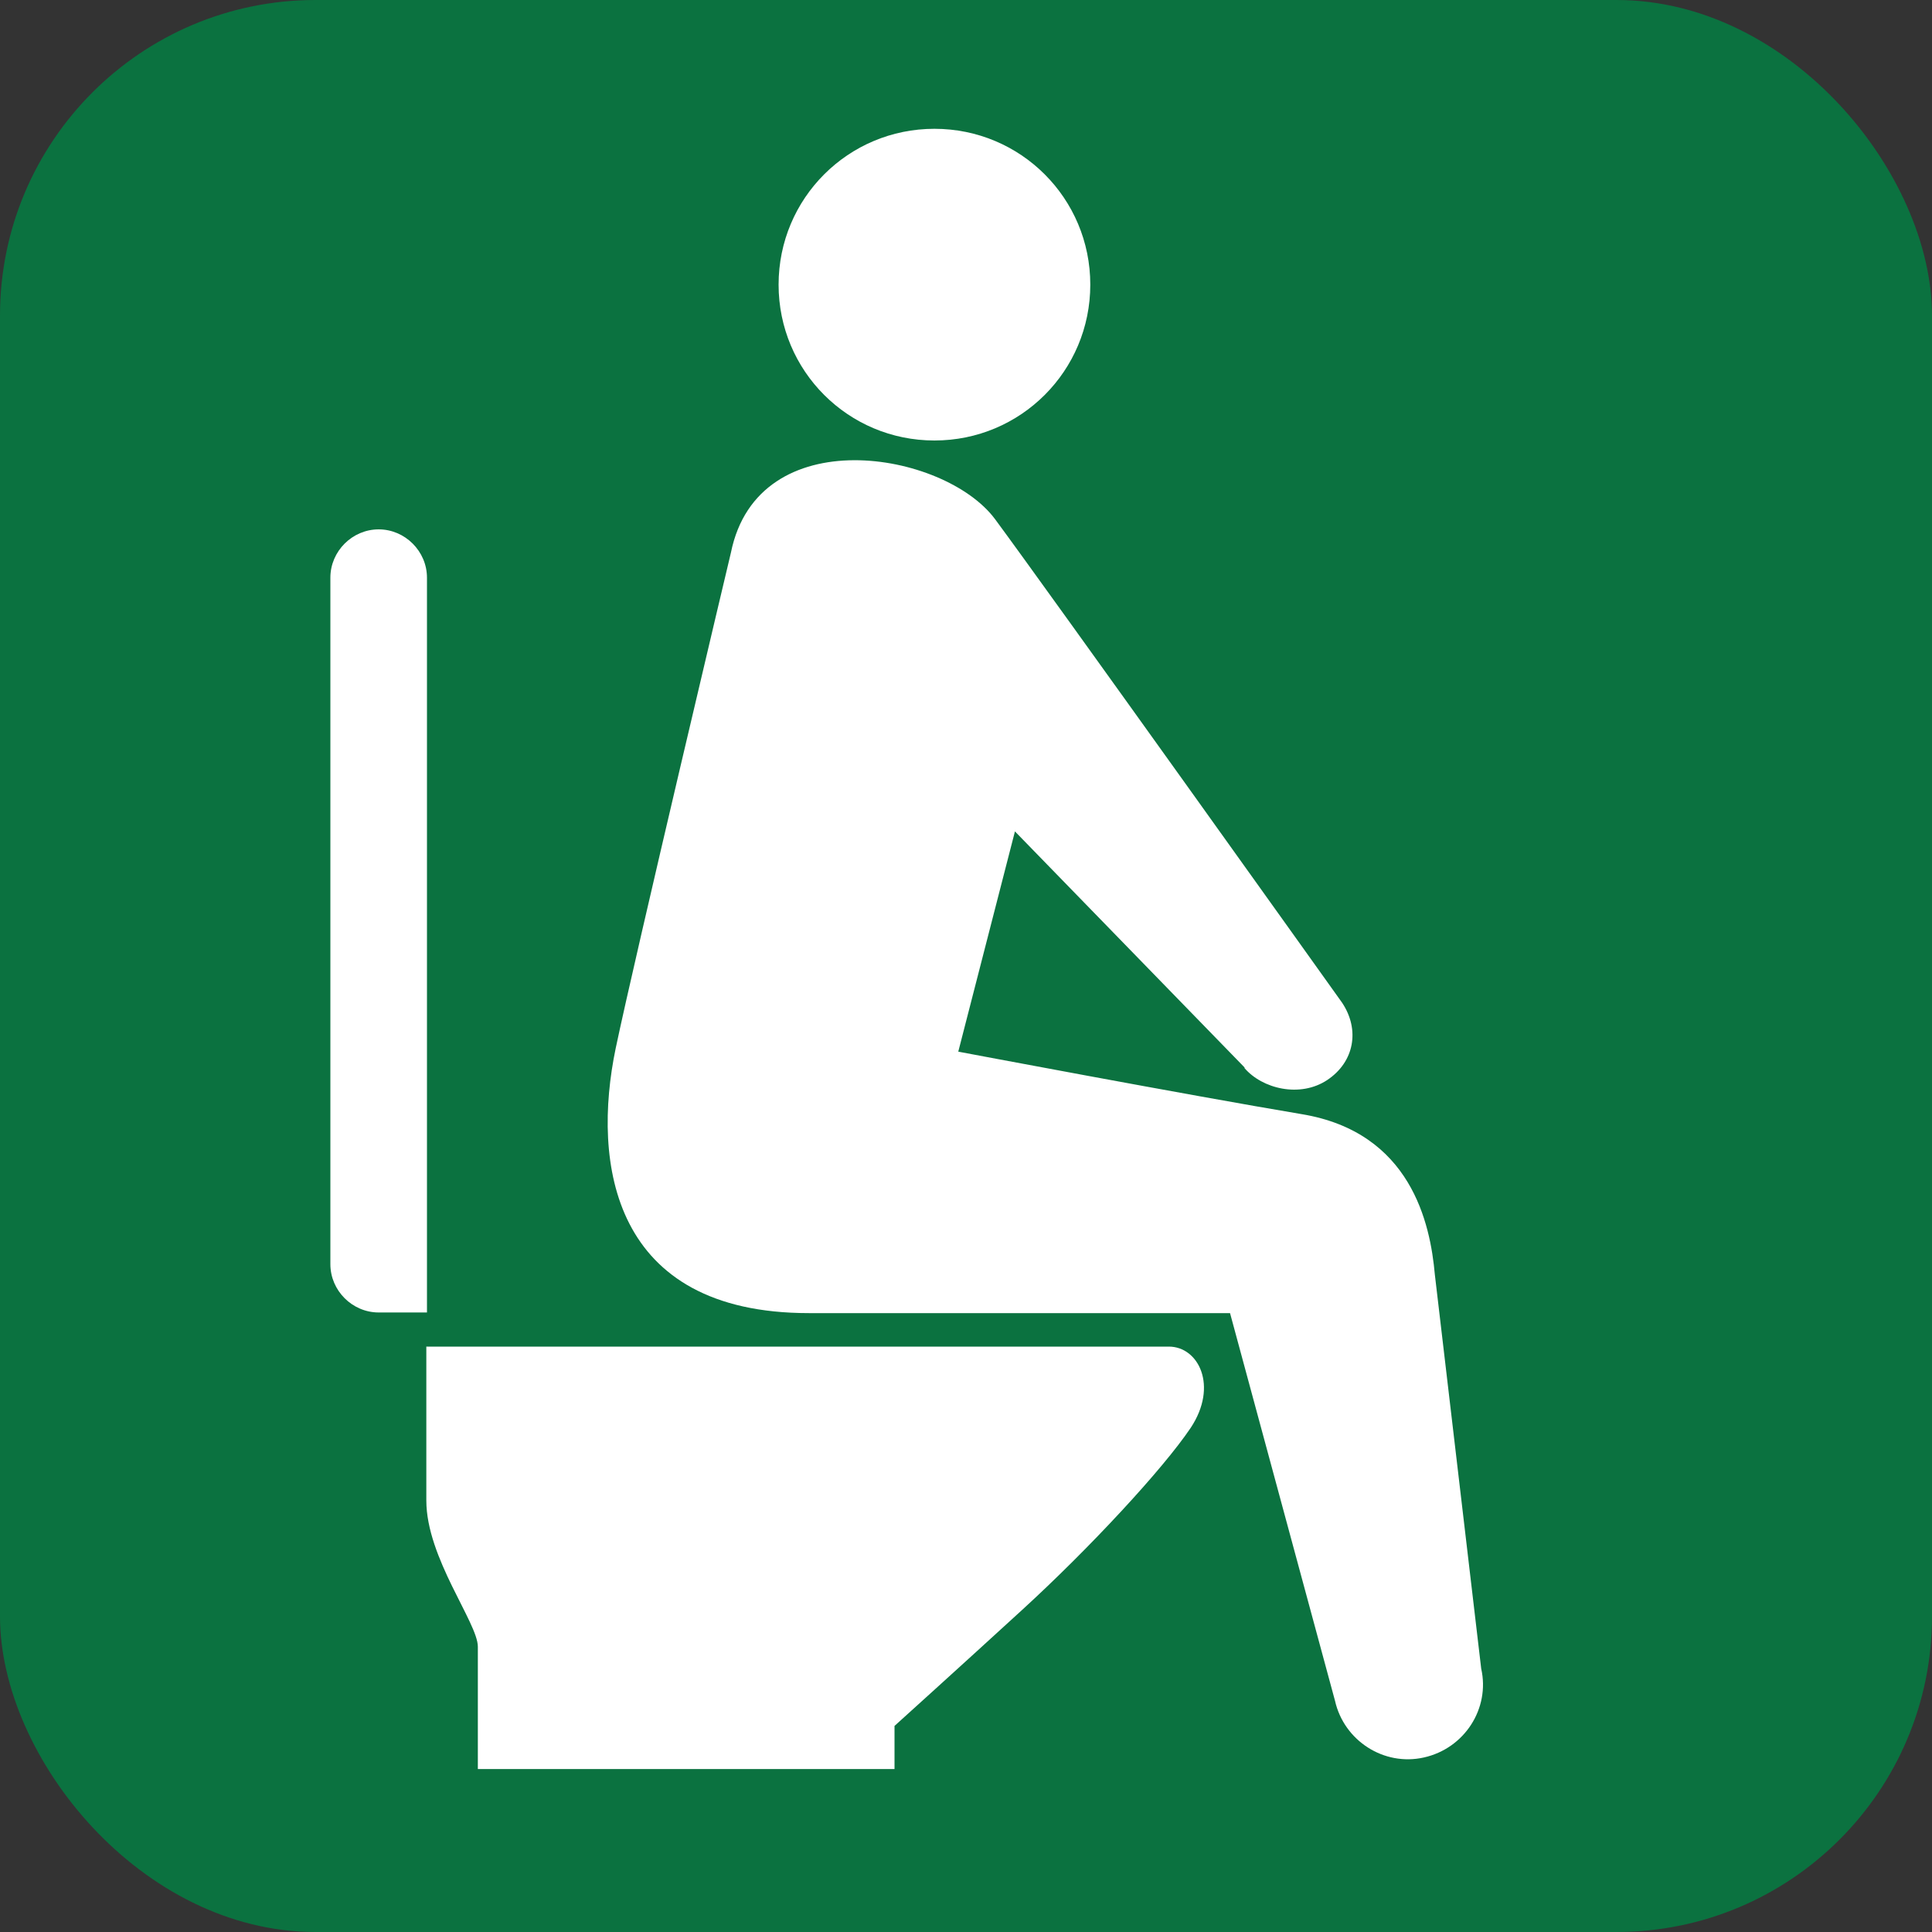 <?xml version="1.0" encoding="UTF-8"?>
<svg id="_レイヤー_2" data-name="レイヤー 2" xmlns="http://www.w3.org/2000/svg" width="30" height="30" viewBox="0 0 30 30">
  <rect x="0" y="0" width="30" height="30" fill="#333333" stroke="none"/>
  <defs>
    <style>
      .cls-1 {
        fill: #fff;
      }

      .cls-2 {
        fill: #0b7240;
      }
    </style>
  </defs>
  <g id="brficon">
    <g id="brf">
      <rect class="cls-2" y="0" width="30" height="30" rx="4.9" ry="4.9"/>
      <path class="cls-1" d="m16.93,4.42c0,1.34-1.08,2.42-2.42,2.42s-2.42-1.08-2.42-2.42,1.08-2.42,2.42-2.42,2.42,1.08,2.42,2.42Z"/>
      <path class="cls-1" d="m6.63,20.91h11.52c.46,0,.77.61.34,1.26-.43.64-1.57,1.87-2.62,2.83-.95.87-1.98,1.8-1.98,1.8v.67h-6.47v-1.9c0-.37-.8-1.38-.8-2.27v-2.39Z"/>
      <path class="cls-1" d="m6.63,8.97c0-.41-.34-.75-.75-.75s-.75.34-.75.75v10.66c0,.41.34.75.75.75h.75v-11.41Z"/>
      <path class="cls-1" d="m19.33,16.58l-3.57-3.67-.88,3.42s3.6.68,5.33.97c1.7.28,2,1.7,2.07,2.49l.72,6.12c.14.62-.26,1.24-.89,1.38-.62.14-1.24-.26-1.38-.88l-1.63-6.02h-6.54c-3.06,0-3.37-2.33-3-4.11.3-1.43,1.79-7.7,1.79-7.7.42-2.07,3.31-1.58,4.1-.52.8,1.08,5.39,7.51,5.39,7.51.28.42.19.92-.23,1.2-.42.28-1.01.14-1.29-.19Z"/>
    </g>
  </g>
</svg>